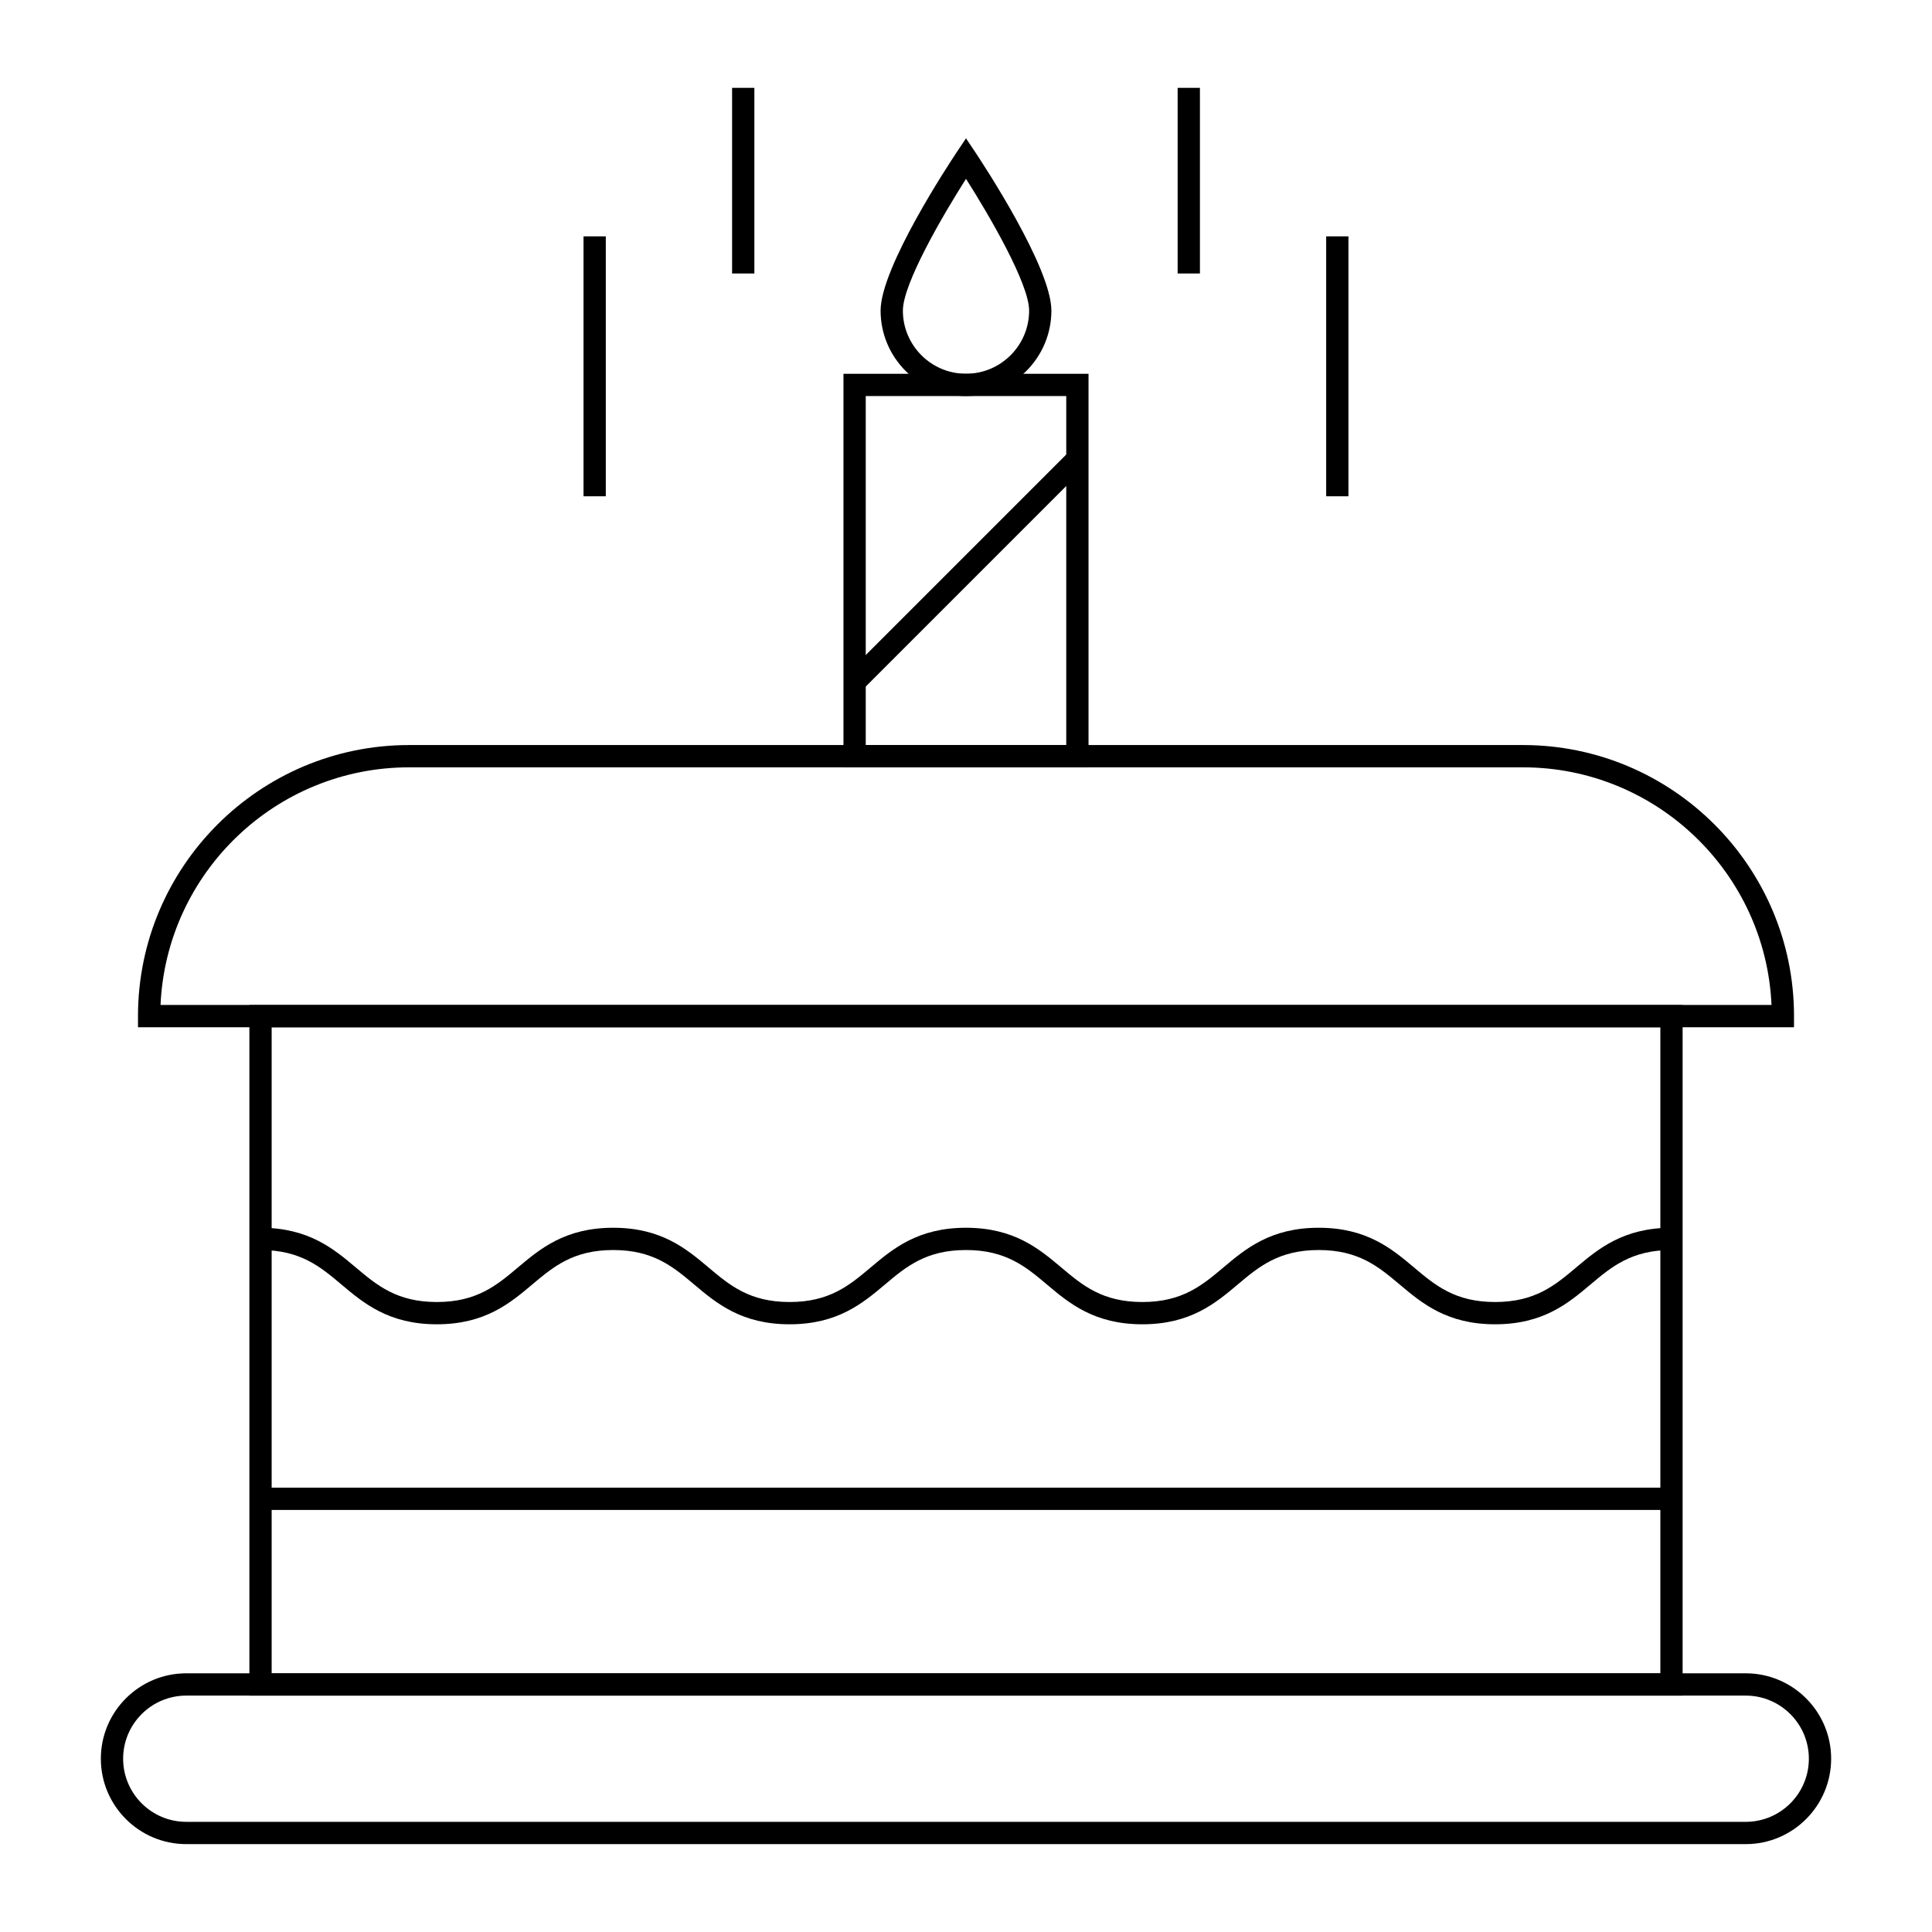 <?xml version="1.0" encoding="UTF-8"?>
<!-- The Best Svg Icon site in the world: iconSvg.co, Visit us! https://iconsvg.co -->
<svg fill="#000000" width="800px" height="800px" version="1.1" viewBox="144 144 512 512" xmlns="http://www.w3.org/2000/svg">
 <g>
  <path d="m589.91 593.36h-379.82v-183.02h379.82zm-373.92-5.906h368.02v-171.21h-368.02z"/>
  <path d="m619.43 416.23h-438.86v-2.953c0-39.609 32.223-71.832 71.832-71.832h295.2c39.609 0 71.832 32.223 71.832 71.832zm-432.89-5.902h426.93c-1.551-34.988-30.5-62.977-65.863-62.977h-295.2c-35.363 0-64.312 27.988-65.863 62.977z"/>
  <path d="m432.47 347.36h-64.945v-104.3h64.945zm-59.039-5.906h53.137v-92.496h-53.137z"/>
  <path d="m400 248.95c-12.48 0-22.633-10.152-22.633-22.633 0-11.434 18.113-38.891 20.176-41.984l2.457-3.676 2.457 3.676c2.062 3.098 20.172 30.551 20.172 41.984 0 12.48-10.152 22.633-22.629 22.633zm0-57.559c-6.238 9.816-16.727 27.812-16.727 34.926 0 9.223 7.504 16.727 16.727 16.727s16.727-7.504 16.727-16.727c0-7.121-10.492-25.109-16.727-34.926z"/>
  <path d="m427.43 263.59 4.176 4.176-59.039 59.039-4.176-4.176z"/>
  <path d="m606.64 632.71h-413.28c-12.48 0-22.633-10.152-22.633-22.633s10.152-22.633 22.633-22.633h413.28c12.48 0 22.633 10.152 22.633 22.633-0.004 12.48-10.156 22.633-22.633 22.633zm-413.28-39.359c-9.223 0-16.727 7.504-16.727 16.727 0 9.223 7.504 16.727 16.727 16.727h413.28c9.223 0 16.727-7.504 16.727-16.727 0-9.223-7.504-16.727-16.727-16.727z"/>
  <path d="m540.21 494.95c-12.762 0-19.41-5.598-25.273-10.535-5.586-4.703-10.863-9.145-21.473-9.145-10.605 0-15.883 4.441-21.469 9.145-5.863 4.938-12.508 10.535-25.27 10.535s-19.41-5.598-25.273-10.535c-5.586-4.703-10.859-9.145-21.469-9.145-10.605 0-15.883 4.441-21.469 9.145-5.863 4.938-12.508 10.535-25.27 10.535s-19.406-5.598-25.27-10.535c-5.586-4.703-10.859-9.145-21.469-9.145s-15.883 4.441-21.469 9.145c-5.863 4.938-12.508 10.535-25.273 10.535-12.762 0-19.406-5.598-25.27-10.535-5.578-4.699-10.855-9.145-21.461-9.145v-5.902c12.762 0 19.406 5.598 25.27 10.535 5.586 4.703 10.859 9.145 21.469 9.145s15.883-4.441 21.469-9.145c5.863-4.938 12.508-10.535 25.27-10.535s19.406 5.598 25.27 10.535c5.586 4.703 10.859 9.145 21.469 9.145s15.883-4.441 21.469-9.145c5.863-4.938 12.508-10.535 25.27-10.535 12.762 0 19.41 5.598 25.273 10.535 5.586 4.703 10.859 9.145 21.469 9.145s15.883-4.441 21.469-9.145c5.863-4.938 12.508-10.535 25.27-10.535 12.762 0 19.41 5.598 25.273 10.535 5.586 4.703 10.863 9.145 21.473 9.145s15.887-4.441 21.473-9.145c5.863-4.938 12.508-10.535 25.273-10.535v5.902c-10.609 0-15.887 4.441-21.473 9.145-5.867 4.941-12.516 10.535-25.277 10.535z"/>
  <path d="m213.04 538.25h373.92v5.902h-373.92z"/>
  <path d="m456.09 167.28h5.902v49.199h-5.902z"/>
  <path d="m495.45 206.64h5.902v68.879h-5.902z"/>
  <path d="m338.01 167.28h5.902v49.199h-5.902z"/>
  <path d="m298.64 206.64h5.902v68.879h-5.902z"/>
 </g>
</svg>